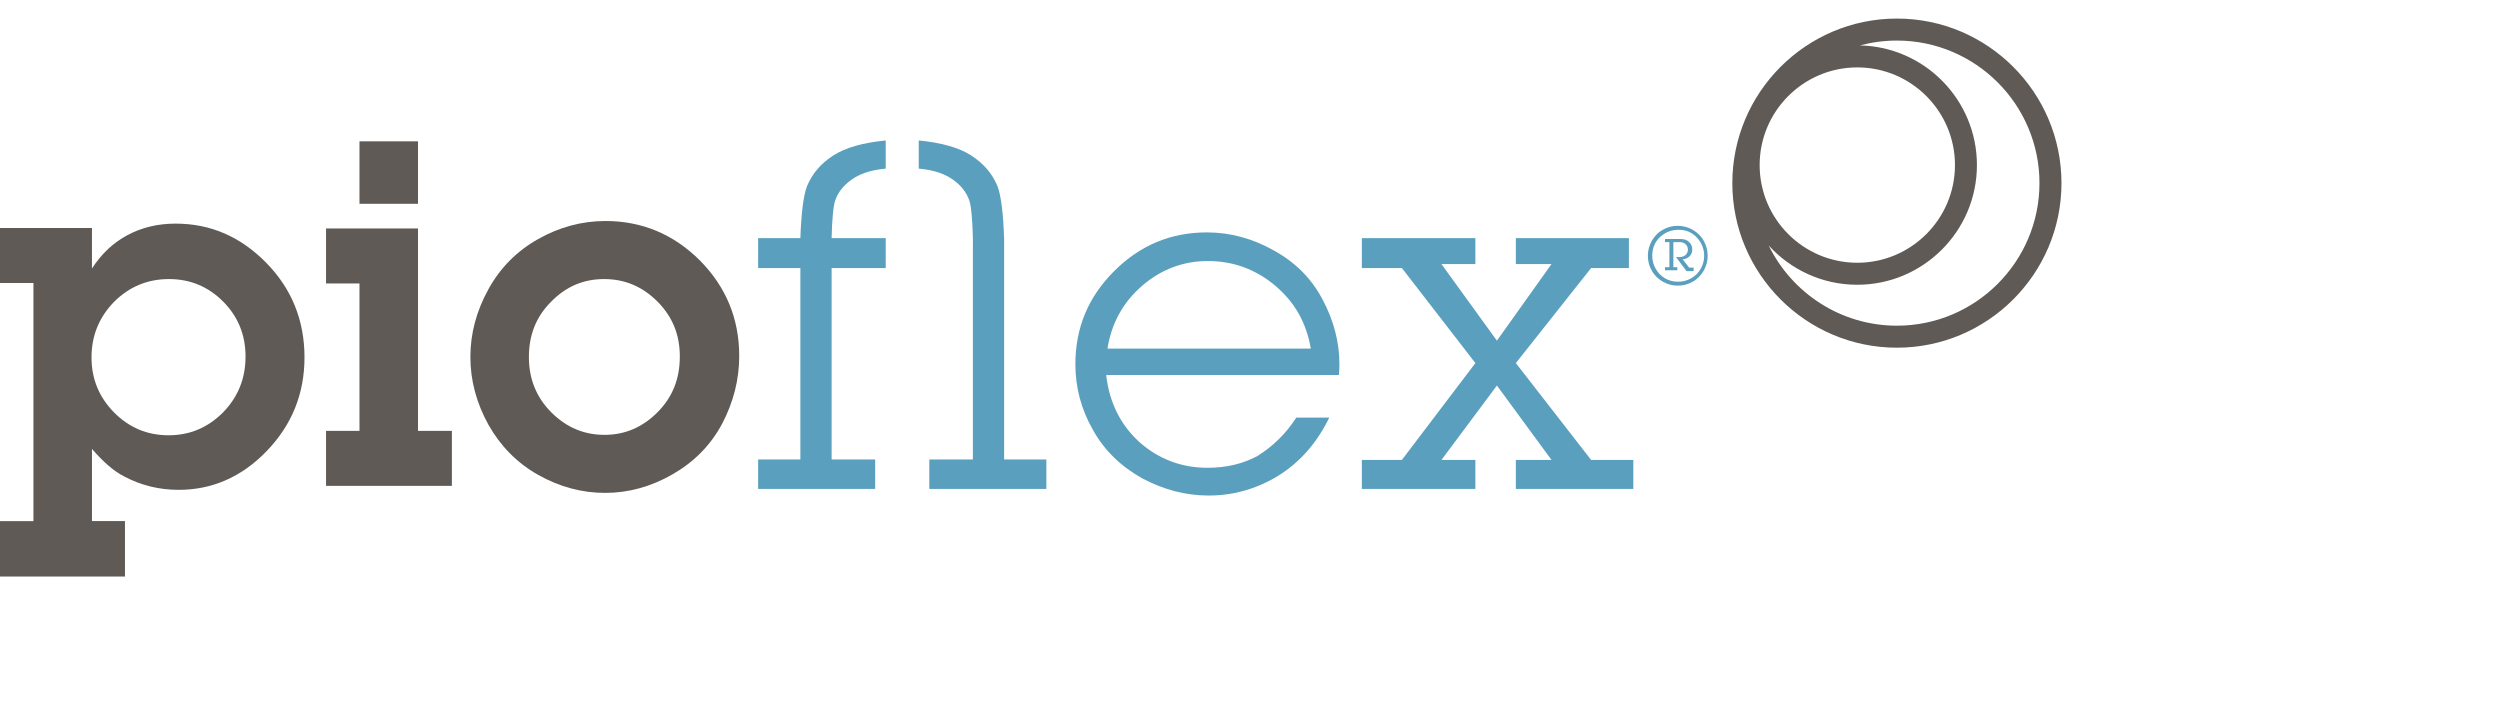 <?xml version="1.0" encoding="utf-8"?>
<!-- Generator: Adobe Illustrator 16.0.0, SVG Export Plug-In . SVG Version: 6.00 Build 0)  -->
<!DOCTYPE svg PUBLIC "-//W3C//DTD SVG 1.1//EN" "http://www.w3.org/Graphics/SVG/1.1/DTD/svg11.dtd">
<svg version="1.1" id="Ebene_1" xmlns="http://www.w3.org/2000/svg" xmlns:xlink="http://www.w3.org/1999/xlink" x="0px" y="0px"
	 width="280px" height="80px" viewBox="0 0 280 80" enable-background="new 0 0 280 80" xml:space="preserve">
<path fill="#5F5A55" d="M10.299,25.587v4.484c1.084-1.676,2.416-2.907,3.992-3.746c1.578-0.836,3.351-1.28,5.372-1.28
	c3.943,0,7.293,1.479,10.152,4.385c2.859,2.91,4.288,6.456,4.288,10.595c0,4.09-1.428,7.59-4.238,10.499
	c-2.81,2.91-6.111,4.338-9.855,4.338c-2.168,0-4.19-0.492-6.063-1.479c-1.183-0.589-2.364-1.625-3.647-3.104v8.084h3.696v6.207H0
	v-6.207h3.745V31.698H0v-6.159h10.299V25.587z M27.5,39.93c0-2.417-0.839-4.485-2.515-6.163c-1.675-1.675-3.696-2.512-6.06-2.512
	c-2.367,0-4.437,0.837-6.161,2.563c-1.675,1.725-2.514,3.797-2.514,6.207c0,2.418,0.838,4.438,2.514,6.161
	c1.724,1.729,3.745,2.564,6.111,2.564c2.365,0,4.385-0.838,6.11-2.564C26.66,44.461,27.5,42.395,27.5,39.93L27.5,39.93z"/>
<path fill="#5F5A55" d="M46.817,15.829v6.998h-6.555v-6.998H46.817L46.817,15.829z M46.817,25.587v22.667h3.794v6.162H36.517v-6.162
	h3.746V31.746h-3.746v-6.159H46.817L46.817,25.587z"/>
<path fill="#5F5A55" d="M82.793,39.877c0,2.609-0.642,5.178-1.921,7.592c-1.283,2.411-3.154,4.285-5.569,5.668
	c-2.415,1.381-4.928,2.068-7.539,2.068c-2.612,0-5.127-0.688-7.492-2.021c-2.365-1.328-4.238-3.252-5.568-5.615
	c-1.331-2.416-2.021-4.93-2.021-7.586c0-2.662,0.69-5.177,2.021-7.591c1.33-2.416,3.203-4.286,5.568-5.618
	c2.365-1.332,4.88-2.021,7.541-2.021c4.09,0,7.638,1.479,10.595,4.437C81.314,32.14,82.793,35.69,82.793,39.877L82.793,39.877z
	 M76.14,39.93c0-2.466-0.838-4.485-2.514-6.163c-1.675-1.675-3.647-2.512-5.964-2.512c-2.315,0-4.287,0.837-5.962,2.563
	c-1.675,1.676-2.464,3.746-2.464,6.162c0,2.463,0.837,4.532,2.514,6.206c1.675,1.676,3.646,2.518,5.962,2.518
	c2.267,0,4.24-0.842,5.915-2.518C75.352,44.461,76.14,42.395,76.14,39.93L76.14,39.93z"/>
<path fill="#5AA0BE" d="M93.142,30.022V51.46h4.878v3.302H84.911V51.46h4.73V30.022h-4.73V26.67h4.73
	c0.099-2.811,0.346-4.781,0.741-5.814c0.591-1.431,1.576-2.563,2.956-3.449c1.381-0.889,3.353-1.43,5.864-1.676v3.153
	c-1.674,0.147-2.956,0.593-3.892,1.281c-0.938,0.688-1.529,1.479-1.824,2.465c-0.149,0.542-0.297,1.92-0.345,4.04h6.061v3.352
	H93.142L93.142,30.022z"/>
<path fill="#5AA0BE" d="M108.962,30.022V51.46h-4.879v3.302h13.11V51.46h-4.732V30.022V26.67c-0.1-2.811-0.346-4.781-0.74-5.814
	c-0.591-1.431-1.576-2.563-2.956-3.449c-1.38-0.889-3.352-1.43-5.866-1.676v3.153c1.677,0.147,2.958,0.593,3.894,1.281
	c0.938,0.688,1.529,1.479,1.823,2.465c0.149,0.542,0.297,1.92,0.347,4.04L108.962,30.022L108.962,30.022z"/>
<path fill="#5AA0BE" d="M145.182,46.775h3.697c-1.381,2.812-3.253,4.979-5.717,6.509c-2.414,1.479-5.025,2.216-7.789,2.216
	c-2.56,0-5.025-0.641-7.439-1.923c-2.367-1.327-4.238-3.104-5.521-5.421c-1.327-2.313-1.972-4.778-1.972-7.344
	c0-4.089,1.43-7.542,4.341-10.444c2.906-2.909,6.356-4.34,10.394-4.34c2.613,0,5.126,0.692,7.493,2.022
	c2.414,1.33,4.237,3.153,5.47,5.519c1.231,2.315,1.873,4.729,1.873,7.195c0,0.245,0,0.689-0.053,1.232h-26.067
	c0.347,3.104,1.627,5.615,3.745,7.539c2.122,1.873,4.684,2.857,7.59,2.857c2.12,0,3.993-0.443,5.621-1.33
	C142.568,49.982,144,48.602,145.182,46.775L145.182,46.775z M146.809,39.04c-0.492-2.906-1.822-5.223-3.99-7.047
	c-2.168-1.823-4.679-2.758-7.541-2.758c-2.763,0-5.226,0.935-7.343,2.758c-2.119,1.824-3.452,4.189-3.895,7.047H146.809
	L146.809,39.04z"/>
<polygon fill="#5AA0BE" points="169.775,40.665 178.203,51.51 182.932,51.51 182.932,54.764 169.775,54.764 169.775,51.51 
	173.766,51.51 167.654,43.18 161.443,51.51 165.242,51.51 165.242,54.764 152.525,54.764 152.525,51.51 157.012,51.51 
	165.242,40.665 157.012,30.022 152.525,30.022 152.525,26.671 165.242,26.671 165.242,29.577 161.443,29.577 167.654,38.153 
	173.766,29.577 169.775,29.577 169.775,26.671 182.438,26.671 182.438,30.022 178.203,30.022 "/>
<path fill="#5AA0BE" d="M191.26,28.644c0,0.592-0.145,1.133-0.445,1.674c-0.293,0.494-0.686,0.938-1.229,1.232
	c-0.492,0.296-1.084,0.443-1.676,0.443s-1.133-0.147-1.674-0.443c-0.496-0.295-0.938-0.688-1.232-1.232
	c-0.295-0.492-0.443-1.082-0.443-1.674c0-0.593,0.148-1.136,0.443-1.679c0.297-0.491,0.686-0.937,1.232-1.229
	c0.488-0.297,1.082-0.442,1.674-0.442s1.135,0.146,1.676,0.442c0.494,0.295,0.938,0.689,1.229,1.229
	C191.115,27.508,191.26,28.051,191.26,28.644L191.26,28.644z M190.865,28.644c0-0.789-0.293-1.479-0.836-2.068
	c-0.592-0.594-1.23-0.84-2.07-0.84c-0.787,0-1.479,0.295-2.07,0.84c-0.588,0.59-0.838,1.279-0.838,2.068
	c0,0.786,0.299,1.478,0.838,2.067c0.592,0.592,1.283,0.839,2.07,0.839c0.789,0,1.479-0.295,2.07-0.839
	C190.572,30.12,190.865,29.43,190.865,28.644L190.865,28.644z M189.686,30.022v0.346h-0.791l-1.184-1.577h0.348
	c0.344,0,0.592-0.097,0.738-0.246c0.148-0.147,0.248-0.345,0.248-0.593c0-0.244-0.1-0.443-0.248-0.592
	c-0.146-0.146-0.396-0.244-0.643-0.244h-0.736v2.809h0.443v0.346h-1.383v-0.346h0.494v-2.809h-0.494V26.77h1.725
	c0.445,0,0.742,0.098,0.984,0.346c0.248,0.244,0.346,0.492,0.346,0.836c0,0.297-0.098,0.541-0.293,0.742
	c-0.195,0.195-0.494,0.345-0.787,0.345l0.734,0.935h0.496v0.049L189.686,30.022L189.686,30.022z"/>
<path fill="#5F5A55" d="M212.453,38.942c-10.162,0-18.432-8.269-18.432-18.431c0-10.163,8.27-18.432,18.432-18.432
	s18.432,8.269,18.432,18.432C230.883,30.674,222.615,38.942,212.453,38.942z M198.094,27.493c2.596,5.314,8.059,8.984,14.357,8.984
	c8.807,0,15.969-7.162,15.969-15.967c0-8.805-7.162-15.967-15.969-15.967c-1.43,0-2.816,0.189-4.139,0.544
	c7.25,0.158,13.104,6.108,13.104,13.401c0,7.391-6.018,13.404-13.4,13.404C204.088,31.896,200.547,30.194,198.094,27.493z
	 M208.018,7.549c-6.035,0-10.938,4.908-10.938,10.94c0,6.033,4.902,10.939,10.938,10.939c6.031,0,10.939-4.906,10.939-10.939
	C218.957,12.457,214.049,7.549,208.018,7.549z"/>
</svg>
